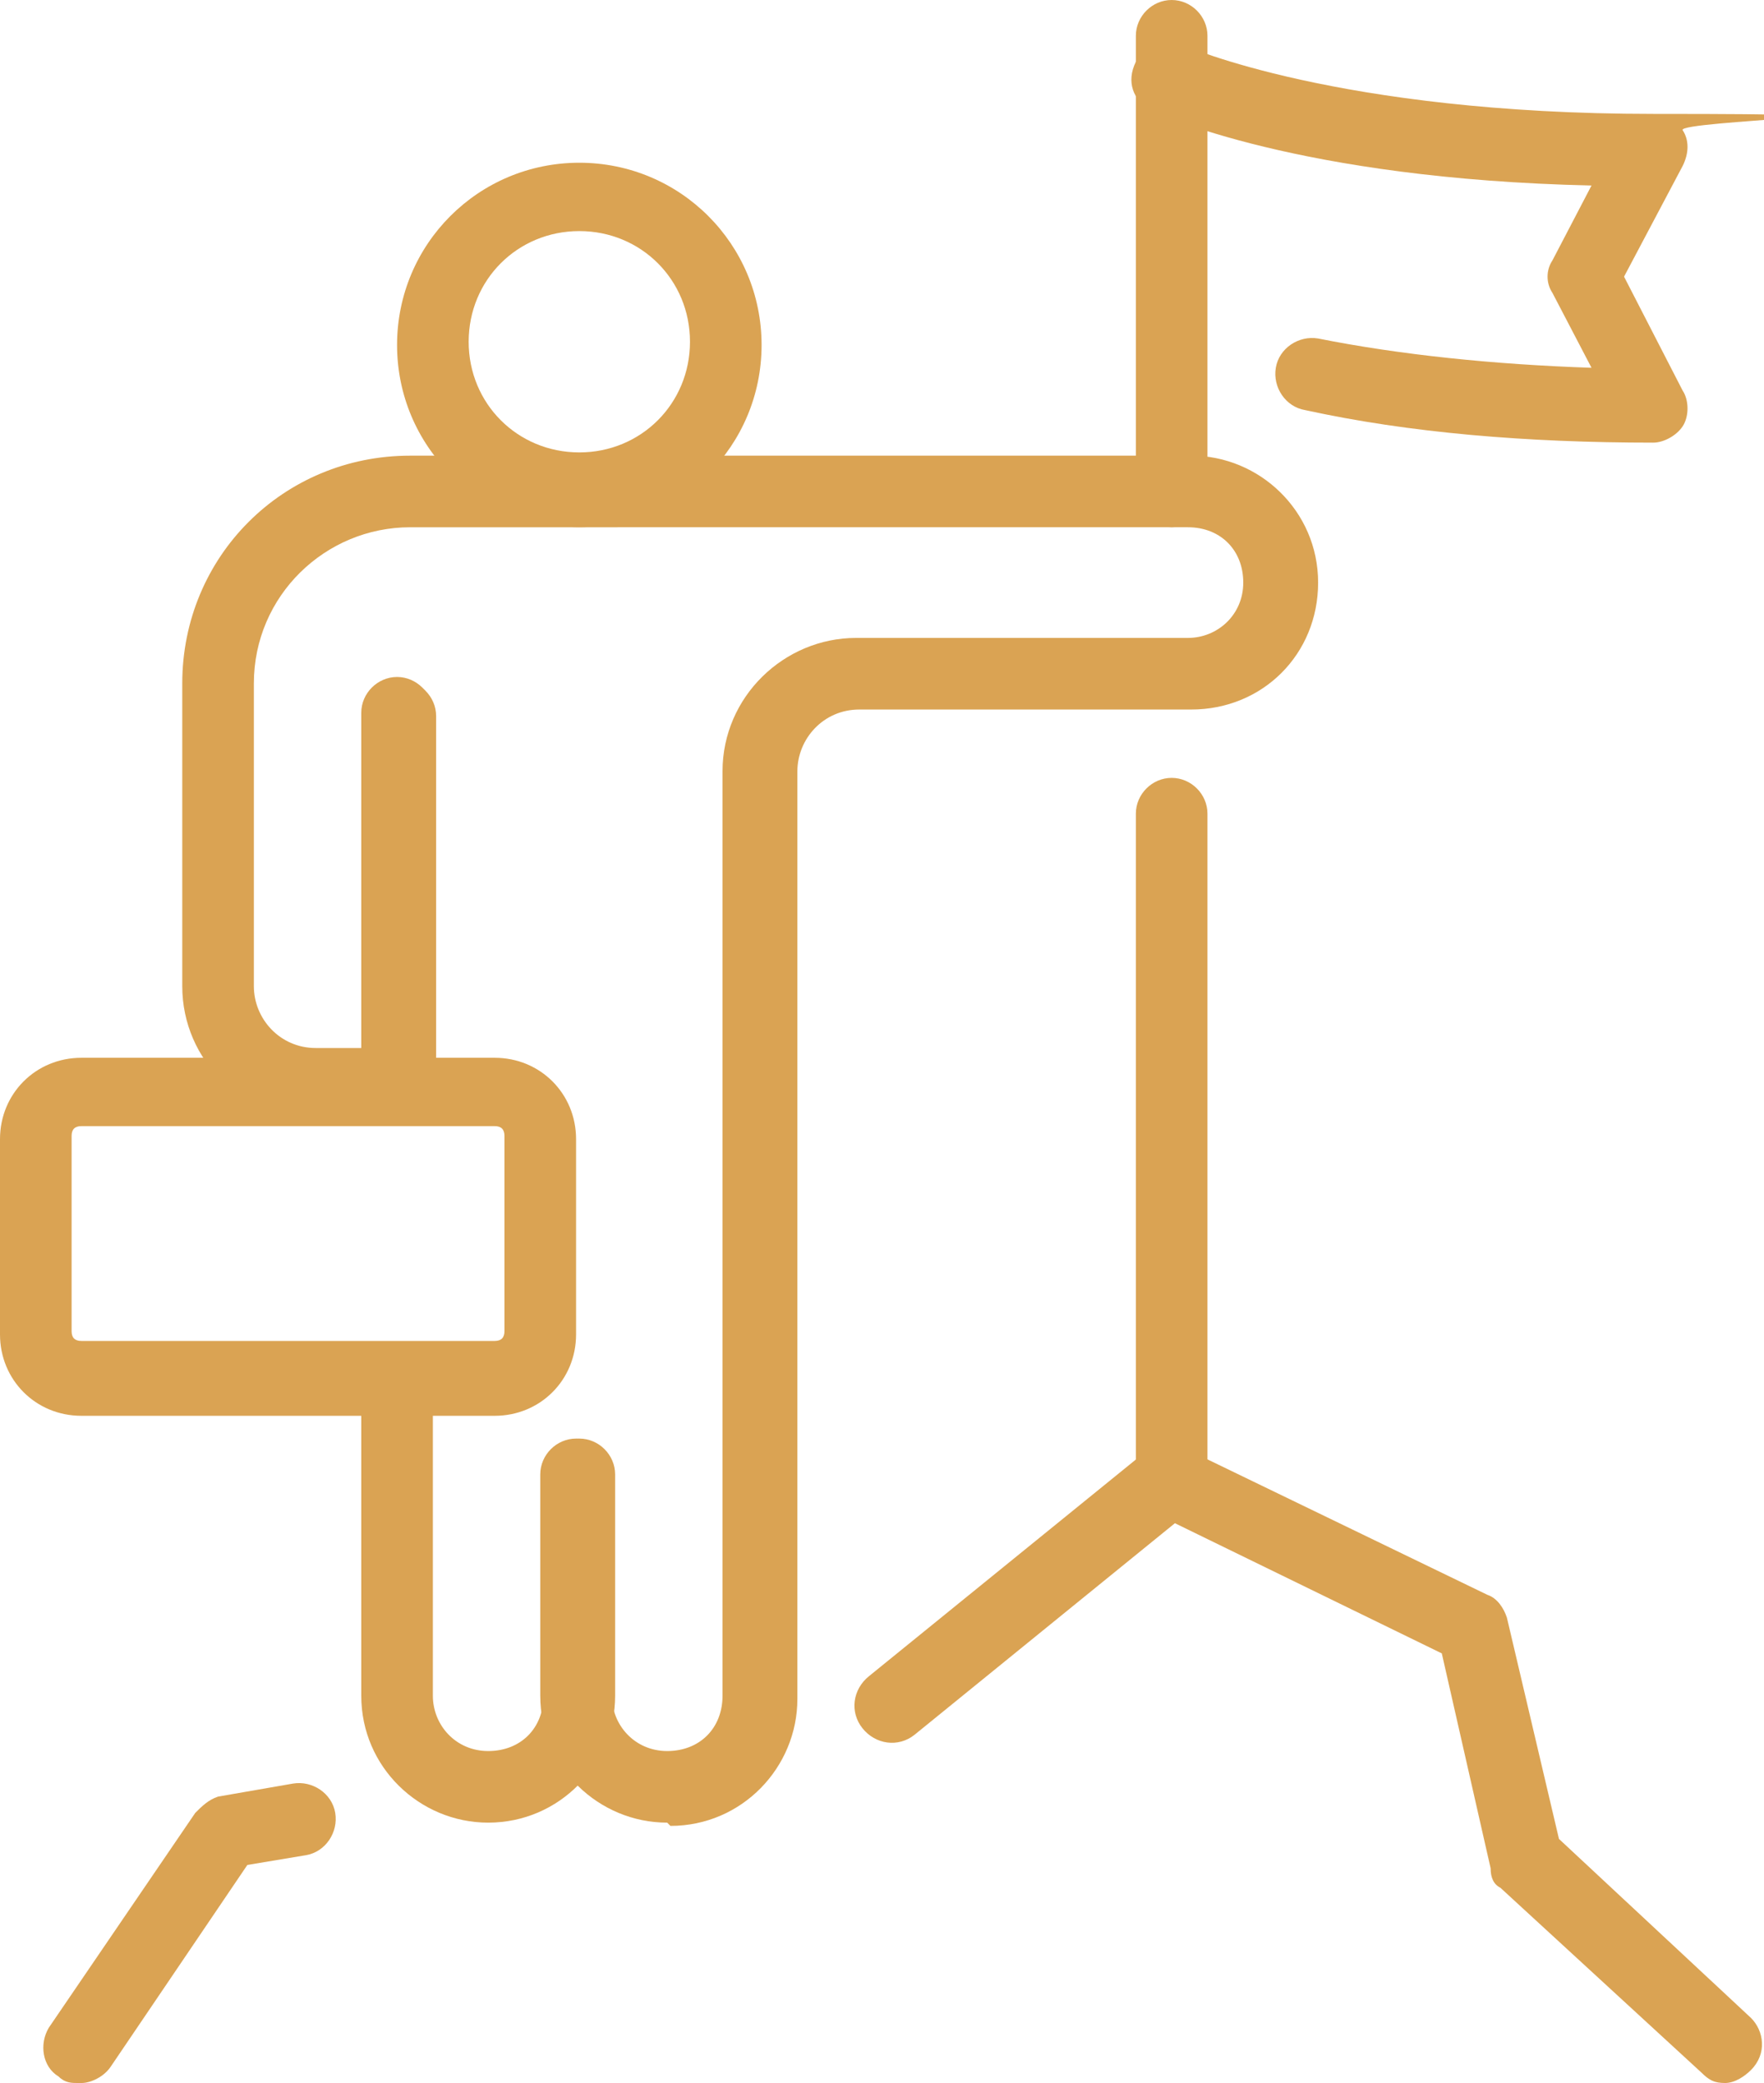 <svg xmlns="http://www.w3.org/2000/svg" id="a" width="54.2" height="64" viewBox="0 0 54.2 64"><defs><style>.b{fill:#daa353;}</style></defs><g><path class="b" d="M12.2,34.4c-.6,0-1.1-.5-1.1-1.1v-11.4c0-.6,.5-1.1,1.1-1.1s1.1,.5,1.1,1.1v11.4c0,.6-.5,1.1-1.1,1.1Z"></path><path class="b" d="M15,56c-2.1,0-3.9-1.7-3.9-3.9v-9.7c0-.6,.5-1.1,1.1-1.1s1.1,.5,1.1,1.1v9.7c0,.9,.7,1.7,1.7,1.7s1.7-.7,1.7-1.7v-6.8c0-.6,.5-1.1,1.1-1.1s1.1,.5,1.1,1.1v6.8c0,2.1-1.7,3.9-3.9,3.9Z"></path><path class="b" d="M20.5,56c-2.1,0-3.9-1.7-3.9-3.9v-6.8c0-.6,.5-1.1,1.1-1.1s1.1,.5,1.1,1.1v6.8c0,.9,.7,1.7,1.7,1.7s1.7-.7,1.7-1.7V23.7c0-2.3,1.9-4.1,4.1-4.1h10.2c.9,0,1.7-.7,1.7-1.7s-.7-1.7-1.7-1.7H12.6c-2.6,0-4.8,2.1-4.8,4.8v9.3c0,1,.8,1.9,1.9,1.9h1.5v-10.2c0-.6,.5-1.1,1.1-1.1s1.1,.5,1.1,1.1v11.3c0,.6-.5,1.1-1.1,1.1h-2.6c-2.2,0-4.1-1.8-4.1-4.1v-9.3c0-3.9,3.1-7,7-7h24c2.1,0,3.9,1.7,3.9,3.9s-1.7,3.9-3.9,3.9h-10.2c-1.1,0-1.9,.9-1.9,1.9v28.5c0,2.1-1.7,3.9-3.9,3.9Z"></path><path class="b" d="M17.8,16.2c-3.1,0-5.6-2.5-5.6-5.6s2.5-5.6,5.6-5.6,5.6,2.5,5.6,5.6-2.5,5.6-5.6,5.6Zm0-9.1c-1.9,0-3.4,1.5-3.4,3.4s1.5,3.4,3.4,3.4,3.4-1.5,3.4-3.4-1.5-3.4-3.4-3.4Z"></path></g><path class="b" d="M15.2,43.5H2.5c-1.4,0-2.5-1.1-2.5-2.5v-6c0-1.4,1.1-2.5,2.5-2.5H15.2c1.4,0,2.5,1.1,2.5,2.5v6c0,1.4-1.1,2.5-2.5,2.5ZM2.5,34.6c-.2,0-.3,.1-.3,.3v6c0,.2,.1,.3,.3,.3H15.2c.2,0,.3-.1,.3-.3v-6c0-.2-.1-.3-.3-.3H2.5Z"></path><path class="b" d="M2.4,64c-.2,0-.4,0-.6-.2-.5-.3-.6-1-.3-1.5l4.5-6.6c.2-.2,.4-.4,.7-.5l2.3-.4c.6-.1,1.2,.3,1.3,.9,.1,.6-.3,1.2-.9,1.3l-1.8,.3-4.2,6.2c-.2,.3-.6,.5-.9,.5Z"></path><path class="b" d="M53.1,64c-.3,0-.5,0-.8-.3l-6.2-5.7c-.2-.1-.3-.3-.3-.6l-1.5-6.6-8.2-4-8,6.5c-.5,.4-1.2,.3-1.6-.2-.4-.5-.3-1.2,.2-1.6l8.5-6.9c.3-.3,.8-.3,1.2-.1l9.3,4.5c.3,.1,.5,.4,.6,.7l1.6,6.8,5.9,5.5c.4,.4,.5,1.1,0,1.6-.2,.2-.5,.4-.8,.4Z"></path><path class="b" d="M36,46.6c-.6,0-1.1-.5-1.1-1.1V25c0-.6,.5-1.1,1.1-1.1s1.1,.5,1.1,1.1v20.5c0,.6-.5,1.1-1.1,1.1Z"></path><path class="b" d="M36,16.2c-.6,0-1.1-.5-1.1-1.1V1.1c0-.6,.5-1.1,1.1-1.1s1.1,.5,1.1,1.1V15.1c0,.6-.5,1.1-1.1,1.1Z"></path><path class="b" d="M50.8,13.6c-3.9,0-7.5-.3-10.7-1-.6-.1-1-.7-.9-1.3,.1-.6,.7-1,1.3-.9,2.5,.5,5.4,.8,8.4,.9l-1.2-2.3c-.2-.3-.2-.7,0-1l1.2-2.3c-9-.2-13.3-2.2-13.5-2.3-.6-.3-.8-.9-.5-1.5,.3-.6,.9-.8,1.5-.5,0,0,4.7,2.1,14.4,2.1s.7,.2,.9,.5c.2,.3,.2,.7,0,1.1l-1.8,3.4,1.8,3.5c.2,.3,.2,.8,0,1.1-.2,.3-.6,.5-.9,.5Z"></path></svg>